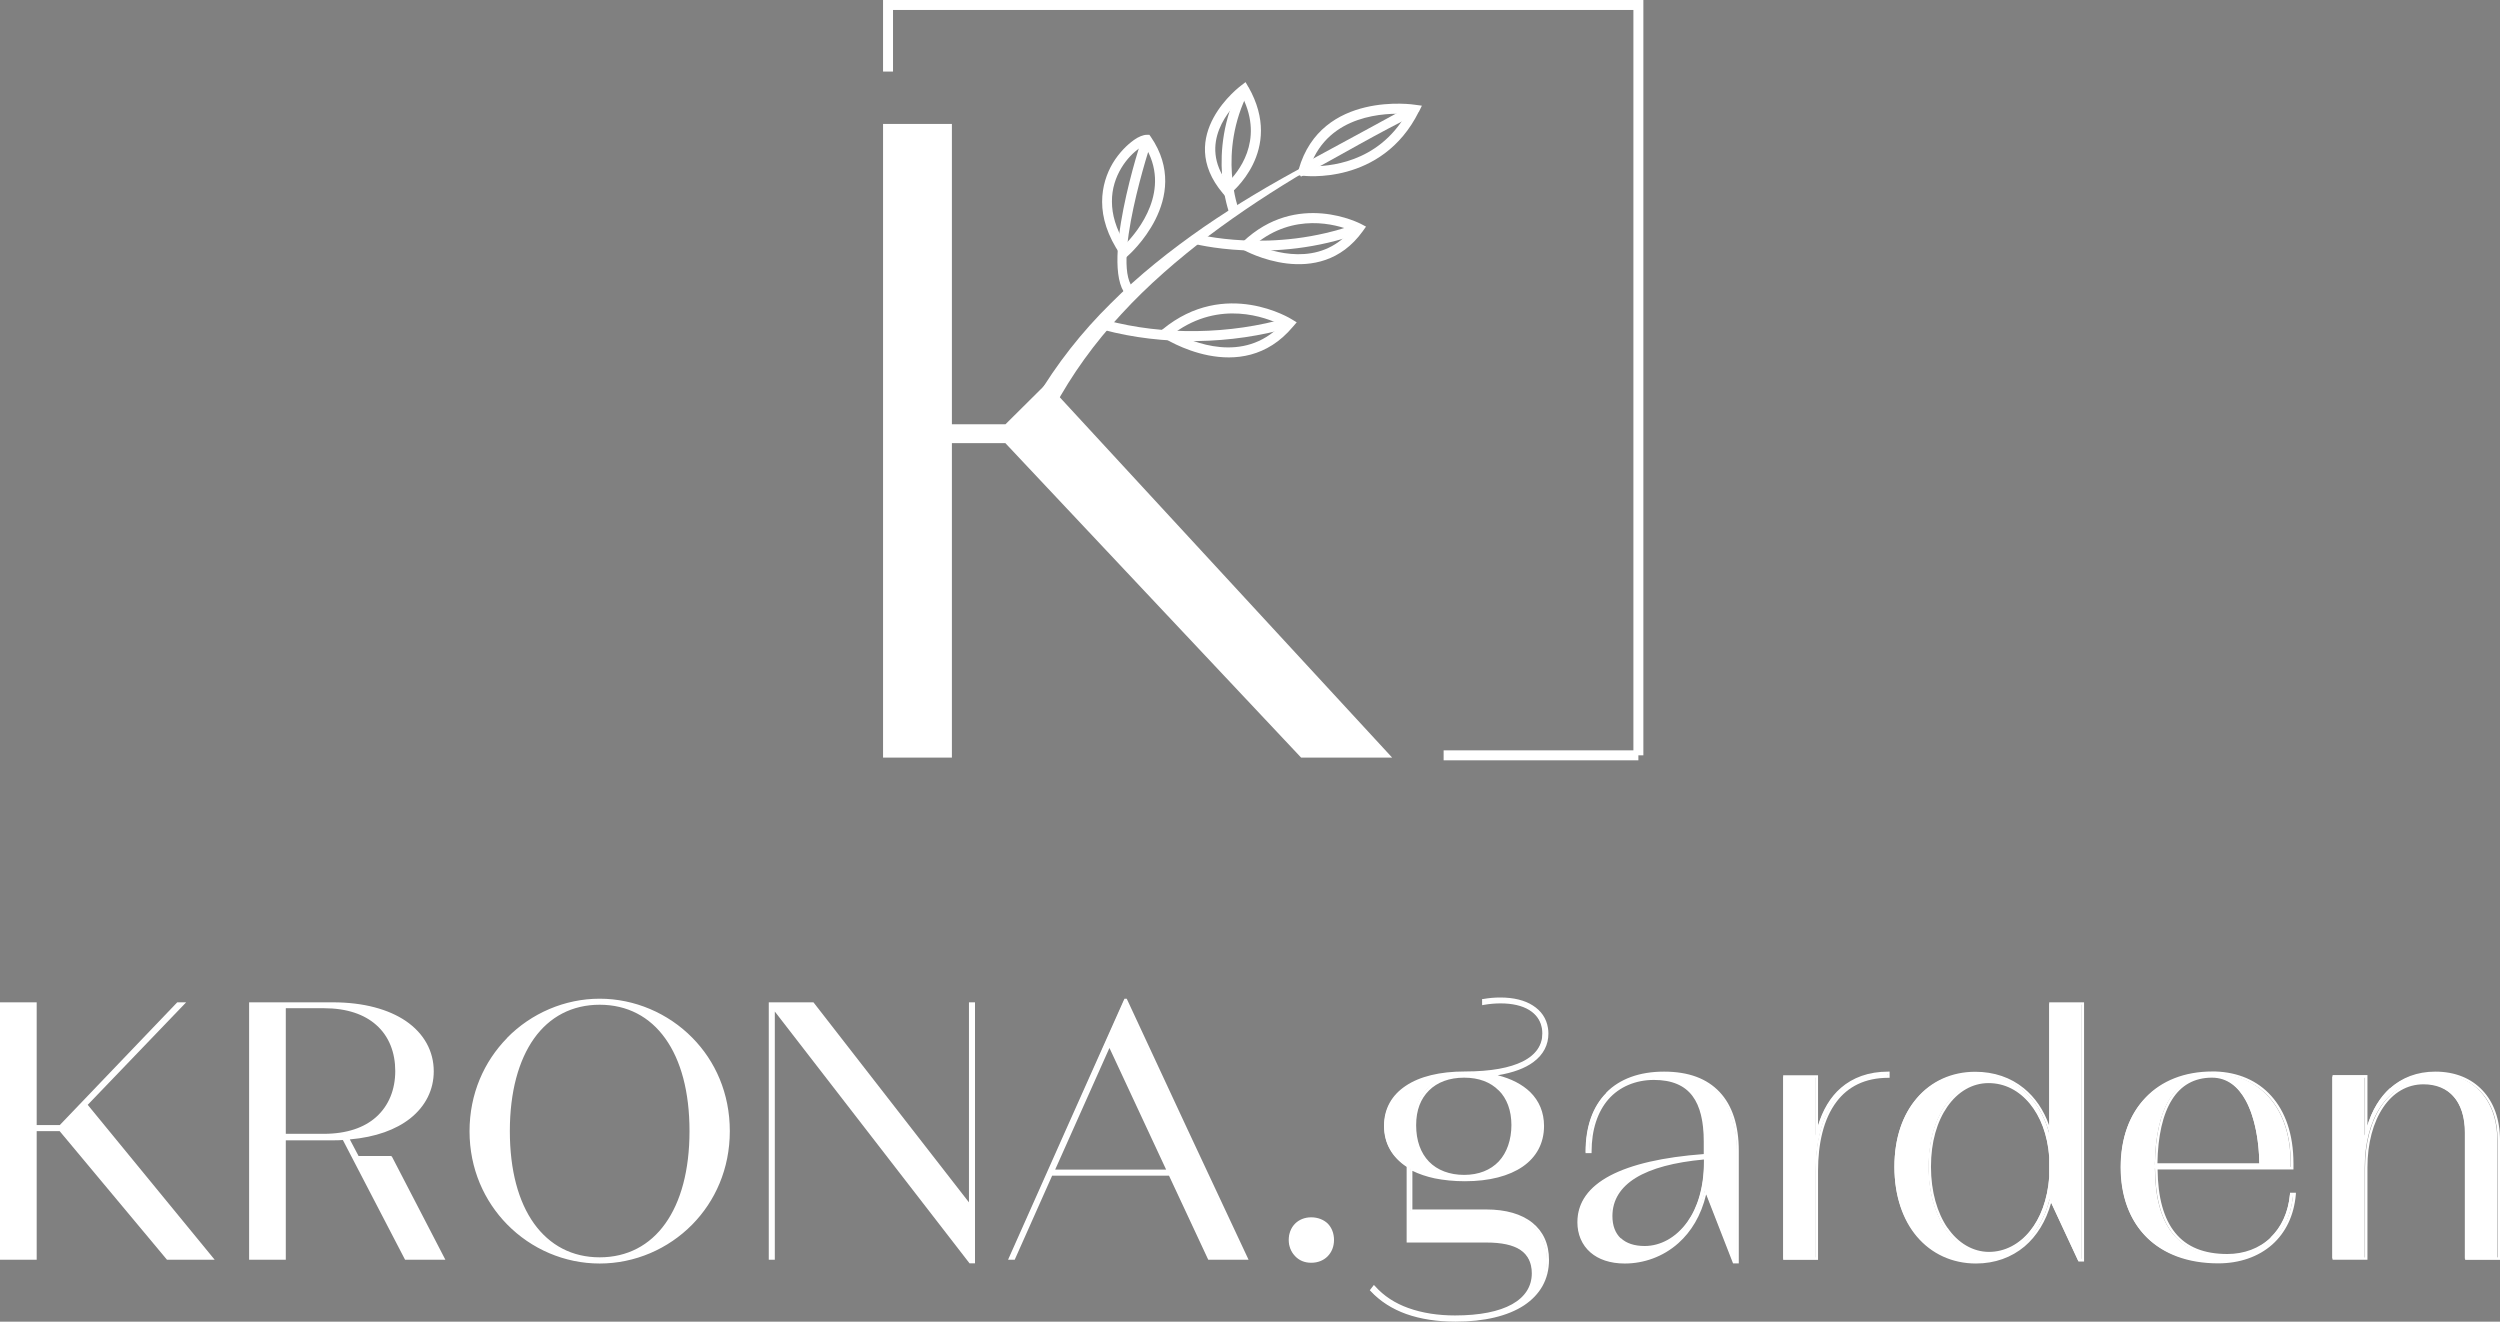 <?xml version="1.0" encoding="UTF-8"?> <svg xmlns="http://www.w3.org/2000/svg" xmlns:xlink="http://www.w3.org/1999/xlink" viewBox="0 0 165.59 87.54"><rect x="0" y="0" width="165.59" height="87.54" fill="#808080" stroke="none"/> <defs> <style>.cls-1{fill:none;}.cls-2{clip-path:url(#clippath);}.cls-3{fill:url(#_Безымянный_градиент_7);mix-blend-mode:multiply;opacity:.65;}.cls-4{fill:#fff;fill-rule:evenodd;}.cls-5{isolation:isolate;}</style> <clipPath id="clippath"> <rect class="cls-1" x="-259.72" y="145.78" width="595.28" height="841.89"></rect> </clipPath> <radialGradient id="_Безымянный_градиент_7" cx="175.43" cy="236.94" fx="175.43" fy="236.94" r="168.6" gradientUnits="userSpaceOnUse"> <stop offset="0" stop-color="#000"></stop> <stop offset="1" stop-color="#000" stop-opacity="0"></stop> </radialGradient> </defs> <g class="cls-5"> <g id="_Слой_1"> <g class="cls-2"> <rect class="cls-3" x="5.84" y="69.34" width="339.19" height="335.2"></rect> </g> <g> <path class="cls-4" d="M11.1,83.36h2.93l-8.35-10.18,6.44-6.7h-.36l-7.77,8.12h-1.65v-8.12H.08v16.88H2.35v-8.51h1.65l7.11,8.51h0Zm18.26,0l-3.48-6.71h-2.17l-.67-1.25c3.63-.27,5.6-2.13,5.6-4.44,0-2.51-2.33-4.49-6.61-4.49h-5.46v16.88h2.26v-7.91h3.2c.24,0,.48,0,.72-.03l4.12,7.94h2.48Zm-7.92-8.15h-2.6v-8.49h2.6c3.34,0,4.82,1.93,4.82,4.25s-1.48,4.25-4.82,4.25h0Zm18.26-8.98c-4.46,0-8.54,3.6-8.54,8.68s4.08,8.68,8.54,8.68,8.54-3.59,8.54-8.68-4.06-8.68-8.54-8.68h0Zm0,17.13c-3.67,0-6.03-3.16-6.03-8.44s2.36-8.44,6.03-8.44,6.04,3.16,6.04,8.44-2.37,8.44-6.04,8.44h0Zm24.54-16.88v13.41l-10.42-13.41h-2.84v16.88h.24v-16.6l13.02,16.84h.24v-17.12h-.24Zm15.8,16.88h2.48l-7.99-17.13h-.05l-7.63,17.13h.26l2.48-5.57h7.85l2.6,5.57h0Zm-10.32-5.81l3.72-8.35,3.89,8.35h-7.61Zm17.09,3.16c-.86,0-1.41,.63-1.41,1.42s.55,1.42,1.41,1.42c.91,0,1.43-.65,1.43-1.42s-.52-1.42-1.43-1.42h0Zm11.58-.51h-4.96v-2.8c.89,.48,2.1,.75,3.56,.75,3.22,0,5.15-1.35,5.15-3.57,0-1.76-1.26-2.97-3.46-3.38,2.62-.31,3.75-1.4,3.75-2.75,0-1.72-1.69-2.61-4.22-2.22v.25c2.38-.39,3.98,.41,3.98,1.98,0,1.44-1.43,2.61-5.23,2.61-3.27,0-5.27,1.33-5.27,3.52,0,1.13,.53,2.05,1.51,2.67v4.97h5.2c2.05,0,3.1,.68,3.1,2.13,0,1.78-1.81,2.87-5.17,2.87-2.06,0-4.06-.51-5.37-1.98l-.17,.22c1.31,1.42,3.27,2,5.58,2,3.7,0,6.1-1.42,6.1-4.01,0-2.1-1.55-3.25-4.08-3.25h0Zm-1.45-8.9c1.95,0,3.22,1.23,3.22,3.23s-1.26,3.38-3.22,3.38-3.27-1.28-3.27-3.38,1.26-3.23,3.27-3.23h0Zm13.22-.24c-3.2,0-5.12,1.88-5.12,5.23h.24c0-3.11,1.76-4.85,4.22-4.85s3.39,1.52,3.39,4.15v.92c-5.34,.39-8.37,1.83-8.37,4.44,0,1.45,1,2.65,3.06,2.65,2.24,0,4.7-1.44,5.36-4.77l1.87,4.77h.24v-7.38c0-3.33-1.7-5.16-4.87-5.16h0Zm-1.28,11.56c-1.43,0-2.22-.77-2.22-2.08,0-2.24,2.29-3.49,6.22-3.84v.25c0,3.73-2.05,5.67-4,5.67h0Zm11.39-7.43v-3.88h-2.15v12.06h2.15v-5.81c0-3.38,1.28-6.25,4.75-6.25v-.24c-2.77,0-4.23,1.74-4.75,4.12h0Zm15.47-8.71v8.61c-.67-2.53-2.53-4.03-4.99-4.03-3,0-5.27,2.37-5.27,6.22s2.29,6.32,5.32,6.32c2.45,0,4.31-1.55,4.96-4.17l1.89,4.06h.24v-17.01h-2.14Zm-4.08,16.52c-2.17,0-3.91-2.29-3.91-5.72s1.74-5.62,3.89-5.62,3.89,1.96,4.1,4.97v1.33c-.22,3.04-1.95,5.04-4.08,5.04h0Zm20.02-3.9c-.24,2.63-2.08,4.05-4.25,4.05-3.12,0-4.67-1.9-4.7-5.76h8.99c.12-4.15-2.17-6.32-5.27-6.32-3.75,0-5.99,2.51-5.99,6.25s2.29,6.29,6.37,6.29c2.7,0,4.82-1.59,5.06-4.51h-.22Zm-5.25-7.8c2.34,0,3.2,3.11,3.22,5.84h-6.92c.05-3.64,1.24-5.84,3.7-5.84h0Zm14.78-.24c-2.45,0-4.03,1.64-4.58,4.15v-3.91h-2.15v12.06h2.15v-6.03c0-3.21,1.5-5.59,3.79-5.59,1.7,0,2.84,1.13,2.84,3.28v8.35h2.15v-7.84c0-2.77-1.67-4.46-4.2-4.46Z"></path> <path class="cls-4" d="M11.14,83.27h2.72l-8.28-10.1,6.36-6.62h-.13l-7.77,8.13h-1.76v-8.13H.17v16.72H2.27v-8.52h1.77l7.11,8.52h0Zm2.89,.17h-2.97l-7.11-8.52h-1.52v8.52H0v-17.05H2.43v8.13h1.53l7.78-8.13h.59l-6.52,6.79,8.41,10.26h-.17Z"></path> <path class="cls-4" d="M29.23,83.27l-3.4-6.54h-2.17l-.75-1.41h.13c1.74-.14,3.1-.63,4.03-1.37,.98-.78,1.5-1.83,1.5-2.99,0-1.27-.62-2.41-1.79-3.2-1.1-.75-2.69-1.2-4.73-1.2h-5.38v16.72h2.1v-7.91h3.28c.24,0,.47,0,.71-.02h.06s4.13,7.94,4.13,7.94h2.29Zm-3.27-6.66l3.54,6.83h-2.67l-4.12-7.93c-.22,.02-.45,.02-.67,.02h-3.11v7.91h-2.43v-17.05h5.54c2.07,0,3.7,.47,4.83,1.23,1.22,.83,1.86,2.01,1.86,3.34,0,1.22-.54,2.31-1.56,3.12-.94,.74-2.28,1.24-4,1.39l.58,1.1h2.17l.02,.04h0Zm-4.51-1.33h-2.68v-8.66h2.68c1.59,0,2.77,.44,3.57,1.14,.9,.8,1.33,1.94,1.33,3.19s-.43,2.38-1.33,3.18c-.8,.71-1.98,1.14-3.57,1.14h0Zm-2.52-.17v-8.33h2.52c1.55,0,2.69,.42,3.46,1.1,.87,.76,1.27,1.86,1.27,3.06s-.41,2.29-1.28,3.06c-.77,.68-1.91,1.1-3.46,1.1h-2.52Z"></path> <path class="cls-4" d="M39.72,66.31c-2.27,0-4.44,.94-6.02,2.54-1.49,1.51-2.44,3.61-2.44,6.06s.95,4.55,2.44,6.06c1.57,1.6,3.75,2.54,6.02,2.54s4.45-.94,6.02-2.54c1.49-1.51,2.44-3.61,2.44-6.07s-.95-4.55-2.44-6.07c-1.57-1.6-3.74-2.54-6.02-2.54h0Zm-6.13,2.43c1.6-1.63,3.82-2.59,6.13-2.59s4.54,.96,6.14,2.59c1.52,1.54,2.48,3.68,2.48,6.18s-.97,4.64-2.48,6.18c-1.6,1.63-3.81,2.59-6.14,2.59s-4.53-.96-6.13-2.59c-1.51-1.54-2.49-3.68-2.49-6.17s.97-4.63,2.49-6.18h0Zm6.13,14.7c-1.88,0-3.42-.81-4.48-2.31-1.05-1.46-1.63-3.58-1.63-6.22s.59-4.76,1.63-6.22c1.07-1.49,2.61-2.31,4.48-2.31s3.42,.81,4.48,2.31c1.05,1.46,1.63,3.58,1.63,6.22s-.59,4.76-1.63,6.22c-1.07,1.49-2.61,2.31-4.48,2.31h0Zm-4.35-2.4c-1.03-1.44-1.6-3.52-1.6-6.12s.58-4.69,1.6-6.13c1.03-1.45,2.53-2.24,4.35-2.24s3.32,.79,4.35,2.24c1.03,1.44,1.6,3.52,1.6,6.13s-.58,4.69-1.6,6.12c-1.03,1.45-2.53,2.24-4.35,2.24s-3.31-.79-4.35-2.24Z"></path> <path class="cls-4" d="M64.35,66.55v13.57l-10.55-13.57h-2.61l13.12,16.96h.12v-16.96h-.07Zm-.17,13.09v-13.25h.4v17.29h-.36l-12.9-16.68v16.44h-.4v-17.05h2.96l10.3,13.25h0Zm-13.02-13.09h-.07v16.72h.07v-16.72Z"></path> <path class="cls-4" d="M80.13,83.27h2.3l-7.88-16.9-7.53,16.9h.08l2.48-5.57h7.95l2.6,5.57h0Zm2.43,.17h-2.53l-2.6-5.57h-7.74l-2.48,5.57h-.44c2.57-5.77,5.13-11.53,7.71-17.29h.15c2.67,5.77,5.37,11.53,8.07,17.29h-.13Zm-12.88-5.93l3.79-8.51c1.34,2.88,2.68,5.75,4.02,8.63h-7.87l.05-.12h0Zm3.8-8.11l3.76,8.07h-7.35l3.6-8.07Z"></path> <path class="cls-4" d="M86.85,80.79c-.4,0-.72,.14-.95,.37-.24,.24-.37,.58-.37,.97s.14,.72,.38,.97c.23,.23,.55,.37,.94,.37s.74-.14,.97-.37c.25-.25,.38-.59,.38-.97s-.13-.73-.37-.97c-.23-.23-.56-.37-.97-.37h0Zm-1.07,.26c.26-.26,.63-.42,1.07-.42s.83,.16,1.09,.41c.27,.27,.42,.66,.42,1.09s-.15,.81-.43,1.09c-.26,.26-.63,.42-1.08,.42s-.8-.16-1.06-.43c-.27-.28-.43-.66-.43-1.08s.15-.81,.42-1.08Z"></path> <path class="cls-4" d="M98.44,80.28h-5.04v-3.02l.12,.07c.44,.24,.96,.42,1.55,.55,.59,.12,1.24,.19,1.96,.19,1.59,0,2.86-.33,3.73-.94,.86-.6,1.34-1.47,1.34-2.55,0-.85-.3-1.57-.87-2.13-.58-.57-1.43-.96-2.52-1.17l-.53-.1,.54-.06c1.24-.15,2.14-.47,2.73-.91,.64-.47,.94-1.08,.94-1.76,0-.12,0-.24-.03-.35-.09-.59-.41-1.06-.92-1.38-.52-.32-1.23-.5-2.08-.5-.32,0-.67,.03-1.03,.08v.07c.37-.06,.72-.08,1.05-.08,.81,0,1.49,.16,1.98,.47,.51,.31,.83,.76,.92,1.34,.02,.11,.03,.23,.03,.35,0,.8-.42,1.52-1.41,2.01-.85,.42-2.12,.68-3.9,.68-1.62,0-2.92,.33-3.82,.93-.88,.59-1.37,1.45-1.37,2.51,0,.55,.13,1.05,.37,1.48,.25,.44,.61,.82,1.09,1.13l.04,.02v4.93h5.12c1.04,0,1.83,.17,2.37,.53,.54,.37,.82,.92,.82,1.67,0,.93-.48,1.68-1.4,2.19-.89,.49-2.18,.76-3.86,.76-1.1,0-2.19-.15-3.17-.51-.83-.31-1.58-.77-2.19-1.43l-.06,.08c.62,.65,1.37,1.12,2.24,1.43,.96,.34,2.05,.5,3.24,.5,1.86,0,3.39-.36,4.44-1.05,1.01-.66,1.58-1.63,1.58-2.87,0-1.01-.37-1.8-1.04-2.33-.69-.55-1.7-.84-2.96-.84h0Zm-4.88-.17h4.88c1.3,0,2.34,.3,3.06,.88,.71,.57,1.1,1.4,1.1,2.46,0,1.3-.6,2.31-1.65,3.01-1.08,.71-2.64,1.08-4.53,1.08-1.2,0-2.31-.16-3.29-.51-.91-.33-1.71-.83-2.35-1.52l-.05-.05,.27-.35,.07,.07c.6,.68,1.36,1.15,2.19,1.45,.96,.35,2.03,.5,3.11,.5,1.65,0,2.92-.26,3.78-.74,.86-.48,1.31-1.18,1.31-2.05,0-.69-.25-1.2-.74-1.54-.5-.34-1.26-.5-2.27-.5h-5.28v-5.01c-.48-.32-.86-.71-1.11-1.16-.26-.46-.39-.98-.39-1.56,0-1.13,.51-2.03,1.44-2.65,.92-.62,2.26-.95,3.91-.95,1.76,0,3-.25,3.83-.66,.92-.46,1.31-1.12,1.31-1.86,0-.11,0-.22-.03-.33-.08-.52-.38-.94-.84-1.22-.47-.29-1.12-.44-1.9-.44-.35,0-.72,.03-1.12,.1l-.1,.02v-.41h.07c.4-.07,.77-.1,1.13-.1,.88,0,1.62,.18,2.16,.53,.55,.35,.9,.85,1,1.49,.02,.12,.03,.24,.03,.37,0,.73-.32,1.39-1,1.89-.54,.4-1.32,.7-2.36,.87,.91,.23,1.63,.61,2.15,1.11,.6,.59,.92,1.35,.92,2.25,0,1.14-.5,2.06-1.41,2.69-.9,.62-2.2,.97-3.83,.97-.73,0-1.4-.07-2-.19-.56-.12-1.05-.29-1.48-.5v2.58h0Zm3.42-8.9c1.01,0,1.83,.32,2.41,.9,.57,.57,.89,1.4,.89,2.42s-.32,1.93-.89,2.52c-.58,.6-1.41,.94-2.41,.94s-1.87-.33-2.45-.93c-.58-.6-.9-1.46-.9-2.53s.32-1.85,.9-2.42c.58-.58,1.42-.89,2.45-.89h0Zm2.29,1.01c.54,.54,.84,1.33,.84,2.3s-.3,1.84-.84,2.41c-.54,.57-1.33,.89-2.29,.89s-1.78-.31-2.33-.88c-.55-.57-.85-1.39-.85-2.41s.31-1.76,.85-2.3c.55-.55,1.35-.85,2.33-.85s1.75,.3,2.29,.85Z"></path> <path class="cls-4" d="M110.22,71.14c-1.59,0-2.85,.47-3.72,1.35-.84,.86-1.31,2.11-1.32,3.72h.07c.02-1.5,.44-2.68,1.16-3.5,.77-.88,1.87-1.35,3.15-1.35s2.12,.39,2.68,1.12c.55,.72,.79,1.78,.79,3.11v.99h-.08c-2.7,.2-4.81,.67-6.22,1.42-1.35,.72-2.07,1.7-2.07,2.94,0,.74,.27,1.41,.81,1.88,.49,.43,1.21,.69,2.16,.69,1.19,0,2.44-.41,3.44-1.31,.86-.77,1.54-1.89,1.85-3.4l.06-.28,1.94,4.99h.1v-7.3c0-1.65-.42-2.92-1.23-3.78-.8-.85-2-1.3-3.56-1.3h0Zm-3.84,1.24c.9-.92,2.21-1.4,3.84-1.4s2.84,.46,3.68,1.35c.84,.89,1.27,2.2,1.27,3.89v7.46h-.38l-1.78-4.57c-.34,1.42-1,2.48-1.84,3.23-1.03,.92-2.32,1.35-3.55,1.35-.99,0-1.75-.28-2.27-.73-.58-.5-.87-1.22-.87-2,0-1.32,.75-2.34,2.16-3.09,1.42-.75,3.52-1.23,6.21-1.43v-.84c0-1.3-.23-2.32-.75-3.01-.52-.69-1.35-1.06-2.55-1.06s-2.29,.45-3.02,1.29c-.7,.81-1.11,1.98-1.11,3.48v.08h-.4v-.08c0-1.69,.48-3.01,1.37-3.91h0Zm2.55,10.32c-.73,0-1.3-.2-1.69-.56-.4-.37-.61-.91-.61-1.59,0-1.13,.57-2.02,1.62-2.67,1.08-.66,2.67-1.08,4.68-1.25h.09s0,.32,0,.32c0,1.75-.45,3.11-1.12,4.07-.79,1.12-1.89,1.68-2.97,1.68h0Zm-1.58-.68c-.36-.34-.55-.84-.55-1.47,0-1.07,.54-1.91,1.54-2.53,1.04-.64,2.57-1.04,4.52-1.22v.15c0,1.71-.43,3.04-1.09,3.97-.76,1.07-1.81,1.61-2.83,1.61-.69,0-1.22-.18-1.58-.52Z"></path> <path class="cls-4" d="M120.25,75.18v-3.8h-1.98v11.9h1.98v-5.73c0-1.83,.38-3.51,1.27-4.68,.76-1,1.89-1.63,3.48-1.65v-.08c-1.25,.02-2.22,.39-2.95,1.03-.83,.73-1.36,1.79-1.63,3.03l-.16,.75v-.76h0Zm.17-3.88v3.24c.31-1.01,.8-1.87,1.52-2.49,.78-.67,1.81-1.07,3.14-1.07h.08v.41h-.08c-1.57,0-2.69,.6-3.43,1.58-.87,1.14-1.23,2.79-1.23,4.58v5.9h-2.31v-12.23h2.31v.08Z"></path> <path class="cls-4" d="M135.9,66.55v9.17l-.16-.62c-.33-1.25-.95-2.24-1.79-2.92-.84-.68-1.9-1.05-3.11-1.05-1.51,0-2.83,.61-3.76,1.7-.89,1.06-1.43,2.57-1.43,4.44s.54,3.43,1.45,4.5c.94,1.12,2.27,1.73,3.79,1.73,1.21,0,2.28-.38,3.11-1.09,.84-.7,1.45-1.73,1.77-3.02l.06-.23,1.96,4.22h.1v-16.84h-1.98Zm-.17,7.98v-8.14h2.31v17.17h-.37l-1.81-3.89c-.34,1.22-.95,2.2-1.76,2.89-.87,.73-1.97,1.13-3.22,1.13-1.57,0-2.95-.64-3.92-1.79-.93-1.1-1.48-2.68-1.48-4.61s.55-3.46,1.47-4.54c.96-1.14,2.33-1.76,3.88-1.76,1.25,0,2.35,.38,3.22,1.09,.74,.6,1.32,1.44,1.68,2.47h0Zm-4,8.55c-1.13,0-2.15-.61-2.88-1.67-.69-1.01-1.12-2.44-1.12-4.13s.42-3.07,1.11-4.06c.72-1.04,1.74-1.64,2.86-1.64s2.11,.52,2.87,1.43c.72,.88,1.21,2.12,1.32,3.62,.02,.34,.02,.99,0,1.34-.11,1.52-.59,2.78-1.31,3.67-.75,.92-1.75,1.45-2.85,1.45h0Zm-2.74-1.76c-.67-.98-1.09-2.38-1.09-4.04s.41-3,1.08-3.97c.69-1,1.66-1.57,2.73-1.57s2.02,.49,2.74,1.37c.7,.85,1.17,2.06,1.28,3.52v1.33c-.11,1.48-.57,2.71-1.27,3.57-.71,.88-1.67,1.39-2.72,1.39s-2.05-.58-2.74-1.6Z"></path> <path class="cls-4" d="M151.84,79.17c-.13,1.25-.62,2.23-1.33,2.91-.78,.75-1.84,1.14-2.99,1.14-1.59,0-2.78-.49-3.58-1.47-.79-.97-1.19-2.43-1.2-4.38v-.08s8.99,0,8.99,0v-.23c0-1.91-.53-3.37-1.42-4.37-.89-.99-2.14-1.52-3.58-1.56h-.19c-1.83,0-3.29,.6-4.3,1.66-1.04,1.08-1.6,2.64-1.6,4.51s.58,3.47,1.68,4.56c1.07,1.05,2.62,1.65,4.6,1.65,1.37,0,2.58-.41,3.47-1.21,.82-.73,1.36-1.79,1.49-3.14h-.05Zm-1.45,2.79c.7-.67,1.18-1.64,1.29-2.88v-.08h.39v.09c-.12,1.44-.69,2.56-1.56,3.34-.92,.82-2.18,1.25-3.58,1.25-2.03,0-3.62-.62-4.72-1.7-1.13-1.12-1.73-2.73-1.73-4.68s.58-3.51,1.65-4.62c1.04-1.09,2.55-1.71,4.42-1.71h.19c1.49,.05,2.78,.59,3.7,1.62,.92,1.02,1.47,2.52,1.47,4.48v.39h-9c.02,1.87,.41,3.27,1.17,4.2,.76,.94,1.91,1.4,3.45,1.4,1.1,0,2.12-.37,2.87-1.09h0Zm-3.88-10.75c1.08,0,1.85,.64,2.37,1.59,.64,1.16,.92,2.81,.93,4.33v.08s-7.08,0-7.08,0v-.08c.03-1.88,.35-3.37,1-4.39,.63-.99,1.55-1.53,2.78-1.53h0Zm2.23,1.67c.62,1.12,.89,2.7,.91,4.17h-6.75c.03-1.8,.35-3.24,.97-4.22,.59-.94,1.47-1.45,2.64-1.45,1.01,0,1.73,.6,2.23,1.5Z"></path> <path class="cls-4" d="M161.31,71.14c-1.18,0-2.15,.38-2.89,1.06-.79,.71-1.33,1.76-1.61,3.03l-.16,.75v-4.59h-1.98v11.9h1.98v-5.95c0-1.64,.39-3.07,1.08-4.09,.68-1,1.64-1.59,2.8-1.59,.89,0,1.63,.31,2.15,.9,.49,.57,.77,1.39,.77,2.46v8.26h1.98v-7.76c0-1.35-.4-2.44-1.11-3.2-.72-.76-1.75-1.18-3-1.18h0Zm-3,.94c.78-.7,1.78-1.1,3-1.1,1.3,0,2.37,.44,3.12,1.24,.74,.78,1.16,1.91,1.16,3.31v7.92h-2.31v-8.43c0-1.03-.27-1.82-.73-2.35-.48-.56-1.18-.85-2.03-.85-1.1,0-2.02,.57-2.66,1.52-.67,.99-1.05,2.38-1.05,3.99v6.11h-2.31v-12.23h2.31v3.35c.31-1.02,.81-1.87,1.49-2.49Z"></path> <path class="cls-4" d="M69.74,26.31h0s-.42-.4-.44-.42c0,0,.11,.13,0,0l-2.57,2.55h-4.01V8.54h-3.89V49.85h3.89V29.02h4.01l19.59,20.83h5.13l-21.71-23.54Z"></path> <path class="cls-4" d="M69.49,26.52l-.19-.18-2.4,2.38,19.56,20.8h4.24l-21.21-23h0Zm.26-.66c.1,.09,.19,.18,.23,.22l22.23,24.1h-6.03l-19.59-20.83h-3.54v20.83h-4.56V8.21h4.56V28.1h3.55l2.72-2.7,.23,.27,.2,.19h0Zm-7.36,2.9V8.88h-3.23V49.52h3.23V28.76Z"></path> <path class="cls-4" d="M85.48,21.68c-1.93,.57-4.06,.88-6.2,.91-2.12,.03-4.24-.22-6.18-.74l.17-.64c1.89,.51,3.95,.75,6,.72,2.08-.03,4.14-.33,6.02-.88l.19,.63Z"></path> <path class="cls-4" d="M81.43,14.13s-1.53-4.06,.68-8.36l.59,.3c-2.08,4.04-.65,7.82-.65,7.83l-.62,.22Z"></path> <path class="cls-4" d="M75.8,9.63c-.09,.04-.2,.1-.33,.19-.38,.26-.84,.71-1.2,1.31-.36,.6-.63,1.36-.62,2.23,0,.83,.25,1.78,.89,2.81,.83-.85,3.11-3.6,1.26-6.55h0Zm-.71-.35c.33-.23,.64-.35,.86-.35h.18s.1,.14,.1,.14c2.81,4.11-1.51,7.86-1.52,7.87l-.28,.25-.21-.31c-.88-1.28-1.22-2.47-1.22-3.51,0-1.01,.3-1.88,.71-2.57,.42-.69,.95-1.21,1.39-1.52Z"></path> <path class="cls-4" d="M89.48,15.26c-.98-.39-3.78-1.2-6.35,.93,1.13,.5,4.26,1.54,6.35-.93h0Zm-7.17,.77c3.61-3.44,7.82-1.2,7.83-1.2l.34,.18-.22,.31c-2.9,4.02-7.87,1.25-7.88,1.24l-.4-.22,.33-.31Z"></path> <path class="cls-4" d="M81.3,12.11c.68-.66,2.44-2.75,1-5.67-.83,.74-2.96,3.05-1,5.67h0Zm1.39-6.35c2.42,4.25-1.22,7.08-1.23,7.09l-.25,.2-.21-.24c-3.25-3.85,1.19-7.13,1.2-7.14l.3-.23,.19,.33Z"></path> <path class="cls-4" d="M86.78,11.01c1.15,.03,4.47-.17,6.37-3.46-1.34-.08-5.13,0-6.37,3.46h0Zm7.19-3.6c-2.45,4.91-7.66,4.23-7.67,4.23l-.39-.05,.11-.37c1.49-5.24,7.69-4.29,7.71-4.28l.45,.06-.2,.41Z"></path> <path class="cls-4" d="M84.86,21.52c-1.01-.5-4.05-1.66-7.06,.52,1.16,.62,4.56,2.08,7.06-.52h0Zm-7.86,.3c4.17-3.43,8.55-.68,8.56-.67l.33,.2-.25,.29c-3.44,4.11-8.59,.72-8.61,.71l-.38-.25,.35-.29Z"></path> <path class="cls-4" d="M68.62,26.42c1.37-2.32,3.04-4.44,4.94-6.31,1.88-1.89,3.97-3.54,6.14-5.05,4.36-3,9.07-5.39,13.86-7.54-4.7,2.35-9.29,4.94-13.47,8.08-2.07,1.58-4.06,3.29-5.81,5.2-1.77,1.9-3.29,4-4.5,6.26l-1.16-.64Z"></path> <path class="cls-4" d="M79.18,15.49s5.1,1.38,10.7-.67l.22,.62c-5.8,2.12-11.08,.69-11.09,.69l.17-.64Z"></path> <path class="cls-4" d="M76.27,9.36s-2.82,8.48-1.1,9.82l-.41,.52c-2.09-1.63,.87-10.52,.88-10.54l.63,.21Z"></path> <path class="cls-4" d="M93.68,7.26s-7.41,3.93-7.37,3.99l7.37-3.99Z"></path> <path class="cls-4" d="M93.83,7.56c-2.52,1.23-5.17,2.79-7.66,4.14l-.16-.29s.06-.14,.23-.27l-.1-.18,4.15-2.25c1.68-.93,3.21-1.74,3.22-1.74l.31,.58Z"></path> <polygon class="cls-4" points="108.52 50.36 95.62 50.36 95.62 49.7 108.19 49.7 108.19 .66 59.15 .66 59.15 4.74 58.49 4.74 58.49 0 108.85 0 108.85 50.03 108.52 50.03 108.52 50.36"></polygon> </g> </g> </g> </svg> 